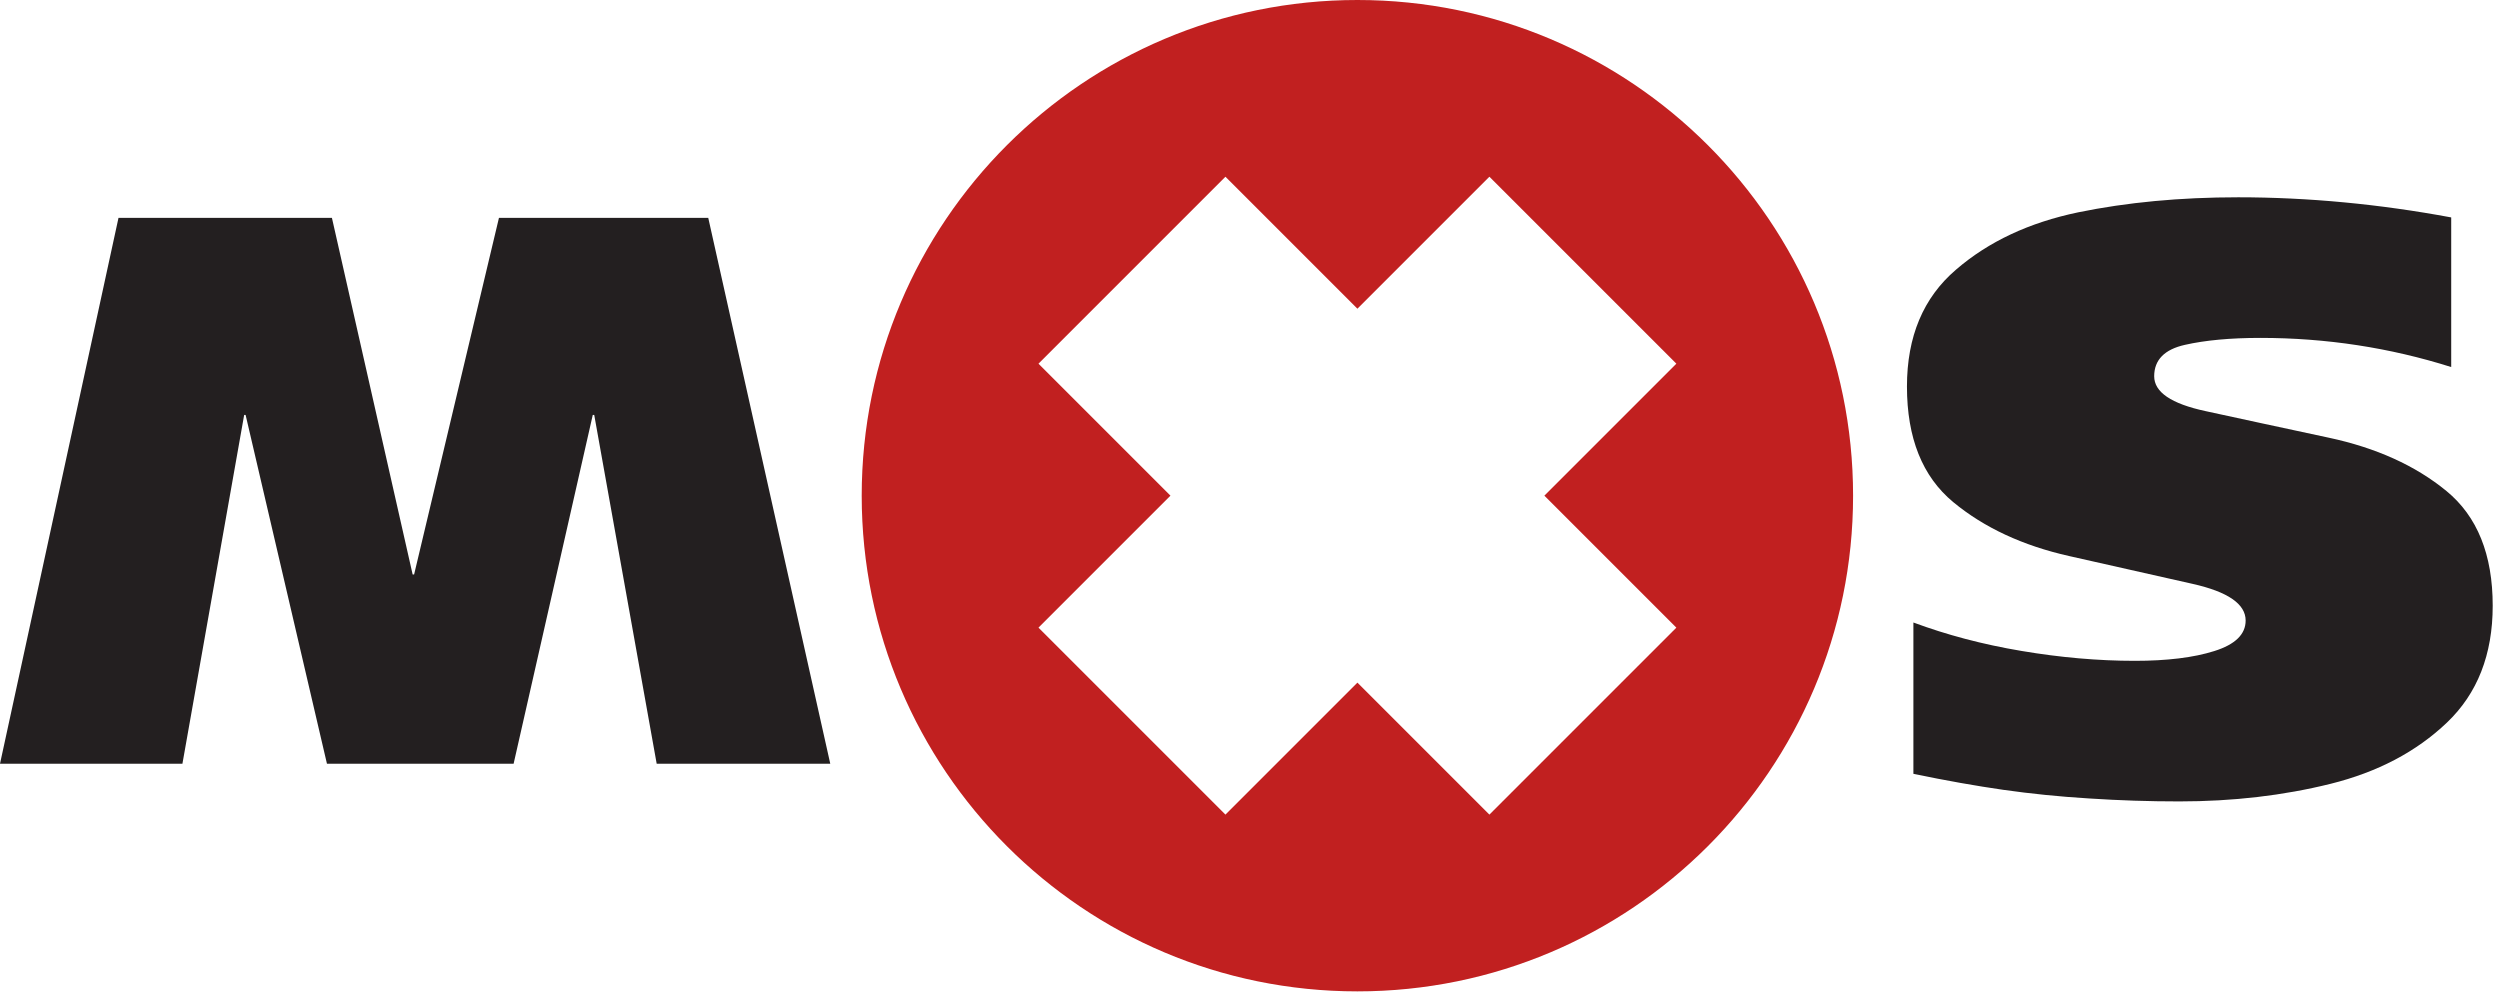 <?xml version="1.0" encoding="utf-8"?>
<!-- Generator: Adobe Illustrator 17.0.0, SVG Export Plug-In . SVG Version: 6.00 Build 0)  -->
<!DOCTYPE svg PUBLIC "-//W3C//DTD SVG 1.1//EN" "http://www.w3.org/Graphics/SVG/1.1/DTD/svg11.dtd">
<svg version="1.1" id="Layer_1" xmlns="http://www.w3.org/2000/svg" xmlns:xlink="http://www.w3.org/1999/xlink" x="0px" y="0px"
	 width="120px" height="47.875px" viewBox="0 0 120 47.875" enable-background="new 0 0 120 47.875" xml:space="preserve">
<g>
	<path fill="#231F20" d="M117.658,10.436v7.182c-2.943-0.93-5.999-1.399-9.165-1.399c-1.439,0-2.649,0.114-3.623,0.335
		c-0.974,0.22-1.469,0.722-1.469,1.506c0,0.763,0.82,1.319,2.465,1.673c1.639,0.355,3.602,0.783,5.896,1.272
		c2.294,0.488,4.184,1.345,5.667,2.563c1.483,1.218,2.221,3.052,2.221,5.508c0,2.337-0.73,4.211-2.199,5.61
		s-3.328,2.376-5.587,2.938c-2.265,0.562-4.679,0.844-7.261,0.844c-1.439,0-2.878-0.047-4.31-0.141
		c-1.439-0.087-2.812-0.228-4.126-0.414c-1.306-0.188-2.752-0.442-4.324-0.77V29.88c1.586,0.589,3.313,1.051,5.188,1.365
		c1.867,0.315,3.683,0.475,5.439,0.475c1.542,0,2.819-0.154,3.815-0.469c1.004-0.315,1.506-0.803,1.506-1.466
		c0-0.79-0.848-1.379-2.553-1.761c-1.705-0.388-3.675-0.83-5.911-1.332c-2.235-0.502-4.088-1.365-5.571-2.59
		c-1.484-1.231-2.222-3.079-2.222-5.549c0-2.396,0.782-4.264,2.354-5.609c1.565-1.352,3.52-2.262,5.86-2.751
		c2.347-0.482,4.907-0.723,7.69-0.723C110.795,9.472,114.205,9.794,117.658,10.436z"/>
	<polygon fill="#231F20" points="8.756,36.66 11.72,19.917 11.789,19.917 15.694,36.66 24.653,36.66 28.453,19.917 28.523,19.917 
		31.521,36.66 39.853,36.66 33.996,10.457 23.95,10.457 19.877,27.575 19.807,27.575 15.932,10.457 5.688,10.457 0,36.66 	"/>
	<path fill-rule="evenodd" clip-rule="evenodd" fill="#C12020" d="M65.155,47.586c13.138,0,23.793-10.655,23.793-23.793
		C88.948,10.655,78.294,0,65.155,0C52.017,0,41.362,10.655,41.362,23.793C41.362,36.931,52.017,47.586,65.155,47.586L65.155,47.586z
		 M49.847,17.457l8.974-8.974l6.335,6.335l6.335-6.335l8.974,8.974l-6.335,6.335l6.335,6.335l-8.974,8.974l-6.335-6.335
		l-6.335,6.335l-8.974-8.974l6.335-6.335L49.847,17.457z"/>
</g>
</svg>
